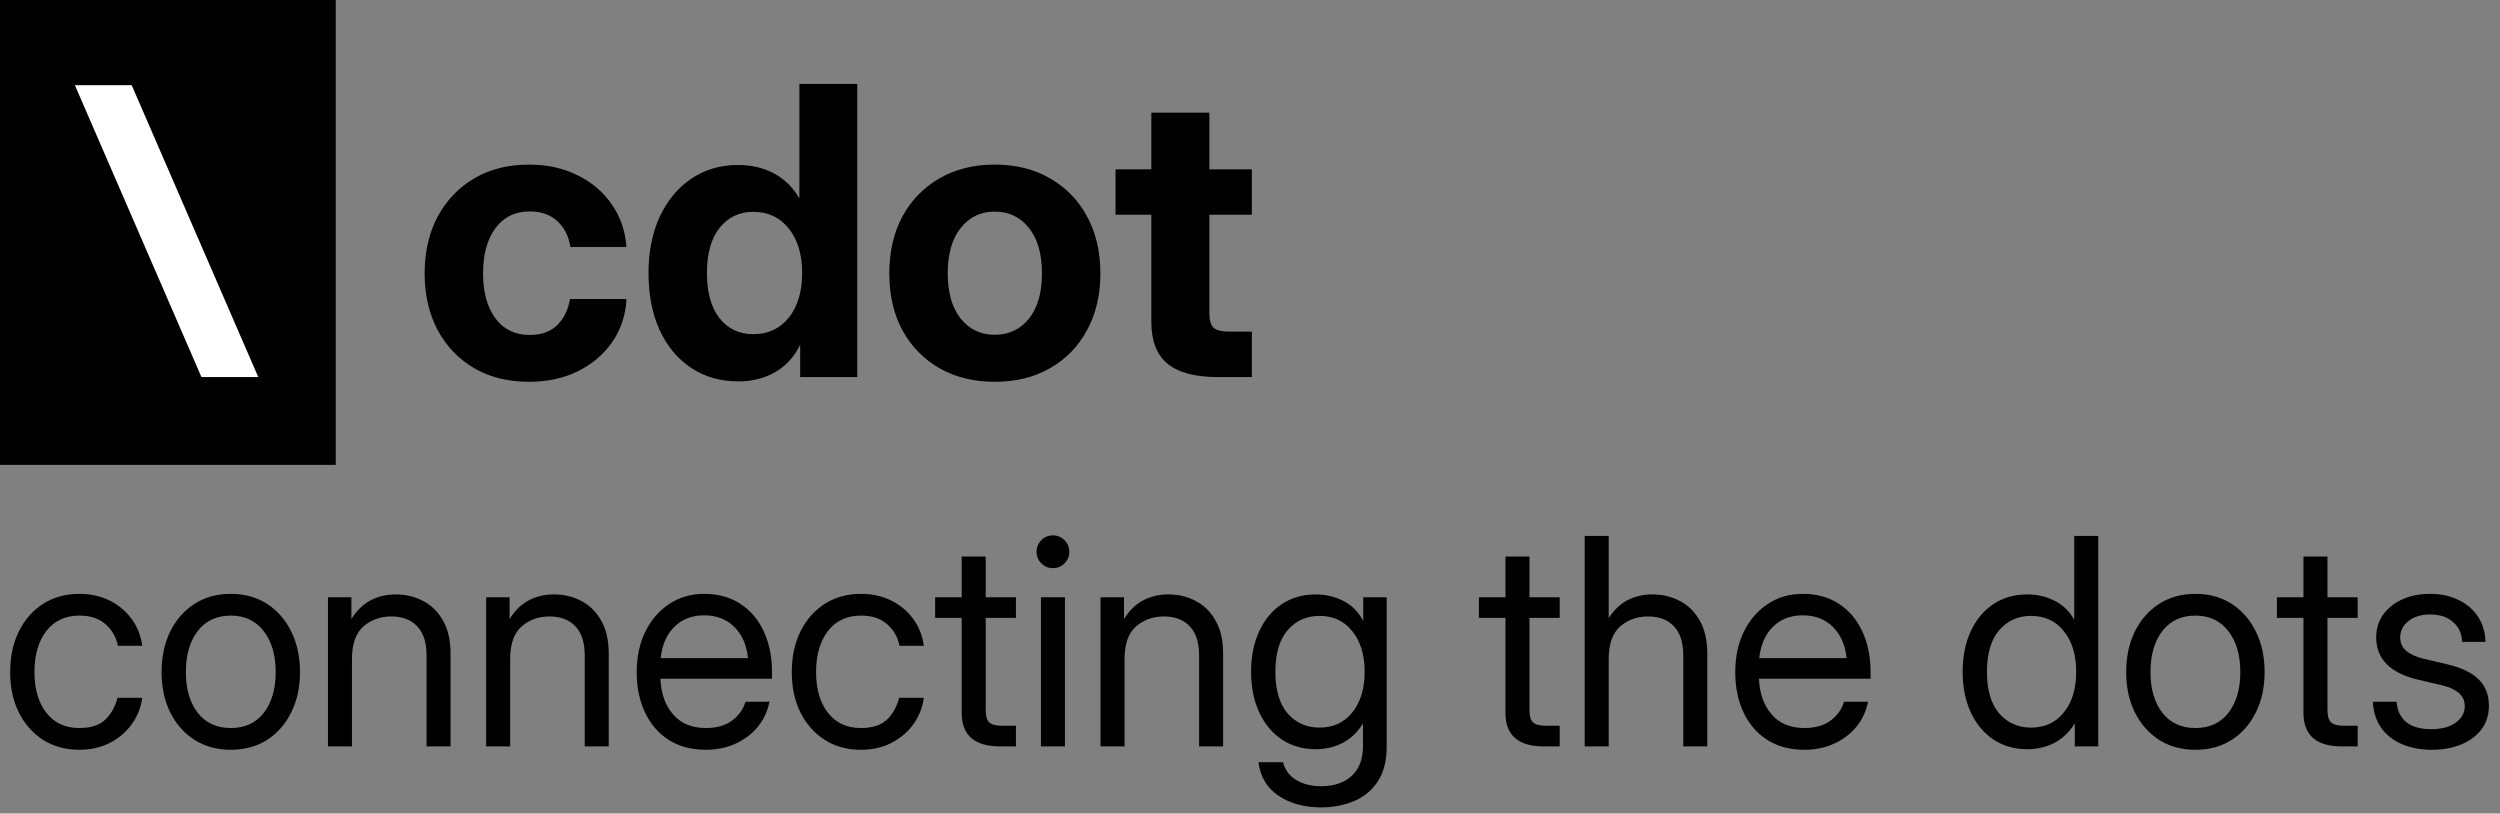 <svg width="968" height="315" viewBox="0 0 968 315" fill="none" xmlns="http://www.w3.org/2000/svg">
<rect x="0" y="0" width="968" height="315" fill="#808080" stroke="none"/>
<path d="M30.734 290.312C25.412 290.312 20.727 289.036 16.68 286.484C12.669 283.896 9.534 280.341 7.273 275.82C5.049 271.299 3.938 266.104 3.938 260.234C3.938 254.328 5.049 249.096 7.273 244.539C9.534 239.982 12.669 236.409 16.68 233.82C20.727 231.232 25.412 229.938 30.734 229.938C35.109 229.938 39.029 230.812 42.492 232.562C45.956 234.276 48.781 236.646 50.969 239.672C53.193 242.698 54.56 246.161 55.07 250.062H45.664C44.971 246.672 43.367 243.883 40.852 241.695C38.372 239.471 35 238.359 30.734 238.359C25.302 238.359 21.037 240.346 17.938 244.32C14.875 248.294 13.344 253.599 13.344 260.234C13.344 266.797 14.875 272.047 17.938 275.984C21 279.922 25.266 281.891 30.734 281.891C35.073 281.891 38.391 280.833 40.688 278.719C42.984 276.568 44.589 273.724 45.5 270.188H55.07C54.56 273.979 53.193 277.406 50.969 280.469C48.781 283.495 45.938 285.901 42.438 287.688C38.974 289.438 35.073 290.312 30.734 290.312ZM89.359 290.312C84.037 290.312 79.352 289.036 75.305 286.484C71.294 283.896 68.159 280.341 65.898 275.82C63.675 271.299 62.562 266.104 62.562 260.234C62.562 254.328 63.675 249.096 65.898 244.539C68.159 239.982 71.294 236.409 75.305 233.82C79.352 231.232 84.037 229.938 89.359 229.938C94.719 229.938 99.404 231.232 103.414 233.82C107.424 236.409 110.542 239.982 112.766 244.539C115.026 249.096 116.156 254.328 116.156 260.234C116.156 266.104 115.026 271.299 112.766 275.82C110.542 280.341 107.424 283.896 103.414 286.484C99.404 289.036 94.719 290.312 89.359 290.312ZM89.359 281.891C94.828 281.891 99.094 279.922 102.156 275.984C105.219 272.01 106.75 266.76 106.75 260.234C106.75 253.635 105.201 248.349 102.102 244.375C99.039 240.365 94.792 238.359 89.359 238.359C83.927 238.359 79.662 240.346 76.562 244.32C73.5 248.294 71.969 253.599 71.969 260.234C71.969 266.797 73.5 272.047 76.562 275.984C79.625 279.922 83.891 281.891 89.359 281.891ZM136.281 255.203V289H126.984V231.25H136.062V239.727C138.068 236.445 140.51 234.039 143.391 232.508C146.307 230.94 149.589 230.156 153.234 230.156C157.135 230.156 160.69 231.013 163.898 232.727C167.107 234.404 169.659 236.938 171.555 240.328C173.487 243.719 174.453 247.984 174.453 253.125V289H165.156V253.781C165.156 248.786 163.953 245.031 161.547 242.516C159.177 239.964 155.823 238.688 151.484 238.688C147.292 238.688 143.701 239.982 140.711 242.57C137.758 245.159 136.281 249.37 136.281 255.203ZM197.531 255.203V289H188.234V231.25H197.312V239.727C199.318 236.445 201.76 234.039 204.641 232.508C207.557 230.94 210.839 230.156 214.484 230.156C218.385 230.156 221.94 231.013 225.148 232.727C228.357 234.404 230.909 236.938 232.805 240.328C234.737 243.719 235.703 247.984 235.703 253.125V289H226.406V253.781C226.406 248.786 225.203 245.031 222.797 242.516C220.427 239.964 217.073 238.688 212.734 238.688C208.542 238.688 204.951 239.982 201.961 242.57C199.008 245.159 197.531 249.37 197.531 255.203ZM273.328 290.312C267.677 290.312 262.846 289.018 258.836 286.43C254.862 283.841 251.818 280.286 249.703 275.766C247.589 271.208 246.531 266.031 246.531 260.234C246.531 254.365 247.643 249.151 249.867 244.594C252.091 240.036 255.172 236.464 259.109 233.875C263.047 231.25 267.568 229.938 272.672 229.938C278.031 229.938 282.68 231.214 286.617 233.766C290.555 236.318 293.581 239.872 295.695 244.43C297.846 248.987 298.922 254.255 298.922 260.234V262.805H255.719C255.938 268.456 257.56 273.049 260.586 276.586C263.612 280.122 267.859 281.891 273.328 281.891C277.448 281.891 280.802 280.943 283.391 279.047C286.016 277.151 287.766 274.708 288.641 271.719H297.938C297.208 275.401 295.695 278.646 293.398 281.453C291.102 284.224 288.221 286.393 284.758 287.961C281.331 289.529 277.521 290.312 273.328 290.312ZM255.828 254.82H289.625C289.115 249.753 287.346 245.724 284.32 242.734C281.294 239.745 277.411 238.25 272.672 238.25C267.932 238.25 264.068 239.745 261.078 242.734C258.089 245.724 256.339 249.753 255.828 254.82ZM333.375 290.312C328.052 290.312 323.367 289.036 319.32 286.484C315.31 283.896 312.174 280.341 309.914 275.82C307.69 271.299 306.578 266.104 306.578 260.234C306.578 254.328 307.69 249.096 309.914 244.539C312.174 239.982 315.31 236.409 319.32 233.82C323.367 231.232 328.052 229.938 333.375 229.938C337.75 229.938 341.669 230.812 345.133 232.562C348.596 234.276 351.422 236.646 353.609 239.672C355.833 242.698 357.201 246.161 357.711 250.062H348.305C347.612 246.672 346.008 243.883 343.492 241.695C341.013 239.471 337.641 238.359 333.375 238.359C327.943 238.359 323.677 240.346 320.578 244.32C317.516 248.294 315.984 253.599 315.984 260.234C315.984 266.797 317.516 272.047 320.578 275.984C323.641 279.922 327.906 281.891 333.375 281.891C337.714 281.891 341.031 280.833 343.328 278.719C345.625 276.568 347.229 273.724 348.141 270.188H357.711C357.201 273.979 355.833 277.406 353.609 280.469C351.422 283.495 348.578 285.901 345.078 287.688C341.615 289.438 337.714 290.312 333.375 290.312ZM393.367 231.25V239.234H381.664V275C381.664 277.224 382.12 278.792 383.031 279.703C383.979 280.578 385.638 281.016 388.008 281.016H393.367V289H387.133C377.289 289 372.367 284.661 372.367 275.984V239.234H362.086V231.25H372.367V215.5H381.664V231.25H393.367ZM403.047 289V231.25H412.344V289H403.047ZM407.695 219.984C405.945 219.984 404.451 219.365 403.211 218.125C401.971 216.885 401.352 215.391 401.352 213.641C401.352 211.891 401.971 210.396 403.211 209.156C404.451 207.917 405.945 207.297 407.695 207.297C409.445 207.297 410.94 207.917 412.18 209.156C413.419 210.396 414.039 211.891 414.039 213.641C414.039 215.391 413.419 216.885 412.18 218.125C410.94 219.365 409.445 219.984 407.695 219.984ZM435.422 255.203V289H426.125V231.25H435.203V239.727C437.208 236.445 439.651 234.039 442.531 232.508C445.448 230.94 448.729 230.156 452.375 230.156C456.276 230.156 459.831 231.013 463.039 232.727C466.247 234.404 468.799 236.938 470.695 240.328C472.628 243.719 473.594 247.984 473.594 253.125V289H464.297V253.781C464.297 248.786 463.094 245.031 460.688 242.516C458.318 239.964 454.964 238.688 450.625 238.688C446.432 238.688 442.841 239.982 439.852 242.57C436.898 245.159 435.422 249.37 435.422 255.203ZM511.547 312.625C505.057 312.625 499.57 311.13 495.086 308.141C490.602 305.151 487.995 300.812 487.266 295.125H496.781C497.62 298.224 499.352 300.539 501.977 302.07C504.638 303.638 507.828 304.422 511.547 304.422C516.578 304.422 520.534 303.073 523.414 300.375C526.294 297.714 527.734 293.922 527.734 289V280.25H527.68C525.565 283.604 522.94 286.083 519.805 287.688C516.706 289.292 513.26 290.094 509.469 290.094C504.474 290.094 500.081 288.836 496.289 286.32C492.534 283.768 489.617 280.25 487.539 275.766C485.461 271.245 484.422 266.031 484.422 260.125C484.422 254.182 485.461 248.969 487.539 244.484C489.617 239.964 492.534 236.445 496.289 233.93C500.081 231.414 504.474 230.156 509.469 230.156C513.224 230.156 516.706 230.958 519.914 232.562C523.159 234.13 525.784 236.701 527.789 240.273H527.844V231.25H536.922V289C536.922 294.688 535.737 299.263 533.367 302.727C531.034 306.19 527.935 308.706 524.07 310.273C520.206 311.841 516.031 312.625 511.547 312.625ZM510.891 281.727C516.25 281.727 520.497 279.758 523.633 275.82C526.805 271.883 528.391 266.651 528.391 260.125C528.391 253.599 526.805 248.367 523.633 244.43C520.497 240.456 516.25 238.469 510.891 238.469C505.896 238.469 501.794 240.31 498.586 243.992C495.414 247.674 493.828 253.052 493.828 260.125C493.828 267.198 495.414 272.576 498.586 276.258C501.794 279.904 505.896 281.727 510.891 281.727ZM603.914 231.25V239.234H592.211V275C592.211 277.224 592.667 278.792 593.578 279.703C594.526 280.578 596.185 281.016 598.555 281.016H603.914V289H597.68C587.836 289 582.914 284.661 582.914 275.984V239.234H572.633V231.25H582.914V215.5H592.211V231.25H603.914ZM622.891 255.203V289H613.594V207.516H622.891V239.344C624.896 236.208 627.32 233.893 630.164 232.398C633.044 230.904 636.271 230.156 639.844 230.156C643.745 230.156 647.299 231.013 650.508 232.727C653.716 234.404 656.268 236.938 658.164 240.328C660.096 243.719 661.062 247.984 661.062 253.125V289H651.766V253.781C651.766 248.786 650.562 245.031 648.156 242.516C645.786 239.964 642.432 238.688 638.094 238.688C633.901 238.688 630.31 239.982 627.32 242.57C624.367 245.159 622.891 249.37 622.891 255.203ZM698.688 290.312C693.036 290.312 688.206 289.018 684.195 286.43C680.221 283.841 677.177 280.286 675.062 275.766C672.948 271.208 671.891 266.031 671.891 260.234C671.891 254.365 673.003 249.151 675.227 244.594C677.451 240.036 680.531 236.464 684.469 233.875C688.406 231.25 692.927 229.938 698.031 229.938C703.391 229.938 708.039 231.214 711.977 233.766C715.914 236.318 718.94 239.872 721.055 244.43C723.206 248.987 724.281 254.255 724.281 260.234V262.805H681.078C681.297 268.456 682.919 273.049 685.945 276.586C688.971 280.122 693.219 281.891 698.688 281.891C702.807 281.891 706.161 280.943 708.75 279.047C711.375 277.151 713.125 274.708 714 271.719H723.297C722.568 275.401 721.055 278.646 718.758 281.453C716.461 284.224 713.581 286.393 710.117 287.961C706.69 289.529 702.88 290.312 698.688 290.312ZM681.188 254.82H714.984C714.474 249.753 712.706 245.724 709.68 242.734C706.654 239.745 702.771 238.25 698.031 238.25C693.292 238.25 689.427 239.745 686.438 242.734C683.448 245.724 681.698 249.753 681.188 254.82ZM784.984 290.094C779.99 290.094 775.596 288.836 771.805 286.32C768.049 283.768 765.133 280.25 763.055 275.766C760.977 271.245 759.938 266.031 759.938 260.125C759.938 254.182 760.977 248.969 763.055 244.484C765.133 239.964 768.049 236.445 771.805 233.93C775.596 231.414 779.99 230.156 784.984 230.156C788.74 230.156 792.221 230.958 795.43 232.562C798.638 234.13 801.172 236.536 803.031 239.781H803.141V207.516H812.438V289H803.359V280.25H803.25C801.172 283.568 798.547 286.047 795.375 287.688C792.203 289.292 788.74 290.094 784.984 290.094ZM786.406 281.727C791.766 281.727 796.013 279.758 799.148 275.82C802.32 271.883 803.906 266.651 803.906 260.125C803.906 253.599 802.32 248.367 799.148 244.43C796.013 240.456 791.766 238.469 786.406 238.469C781.411 238.469 777.31 240.31 774.102 243.992C770.93 247.674 769.344 253.052 769.344 260.125C769.344 267.198 770.93 272.576 774.102 276.258C777.31 279.904 781.411 281.727 786.406 281.727ZM850.062 290.312C844.74 290.312 840.055 289.036 836.008 286.484C831.997 283.896 828.862 280.341 826.602 275.82C824.378 271.299 823.266 266.104 823.266 260.234C823.266 254.328 824.378 249.096 826.602 244.539C828.862 239.982 831.997 236.409 836.008 233.82C840.055 231.232 844.74 229.938 850.062 229.938C855.422 229.938 860.107 231.232 864.117 233.82C868.128 236.409 871.245 239.982 873.469 244.539C875.729 249.096 876.859 254.328 876.859 260.234C876.859 266.104 875.729 271.299 873.469 275.82C871.245 280.341 868.128 283.896 864.117 286.484C860.107 289.036 855.422 290.312 850.062 290.312ZM850.062 281.891C855.531 281.891 859.797 279.922 862.859 275.984C865.922 272.01 867.453 266.76 867.453 260.234C867.453 253.635 865.904 248.349 862.805 244.375C859.742 240.365 855.495 238.359 850.062 238.359C844.63 238.359 840.365 240.346 837.266 244.32C834.203 248.294 832.672 253.599 832.672 260.234C832.672 266.797 834.203 272.047 837.266 275.984C840.328 279.922 844.594 281.891 850.062 281.891ZM912.898 231.25V239.234H901.195V275C901.195 277.224 901.651 278.792 902.562 279.703C903.51 280.578 905.169 281.016 907.539 281.016H912.898V289H906.664C896.82 289 891.898 284.661 891.898 275.984V239.234H881.617V231.25H891.898V215.5H901.195V231.25H912.898ZM941.609 290.312C937.49 290.312 933.753 289.638 930.398 288.289C927.044 286.94 924.328 284.898 922.25 282.164C920.172 279.393 919.005 275.911 918.75 271.719H927.938C928.594 278.792 933.078 282.328 941.391 282.328C945.401 282.328 948.555 281.49 950.852 279.812C953.185 278.135 954.352 276.021 954.352 273.469C954.352 271.281 953.549 269.531 951.945 268.219C950.341 266.906 948.245 265.958 945.656 265.375L936.359 263.188C925.495 260.635 920.062 255.167 920.062 246.781C920.062 243.5 920.938 240.602 922.688 238.086C924.474 235.534 926.935 233.547 930.07 232.125C933.242 230.667 936.888 229.938 941.008 229.938C945.018 229.938 948.609 230.703 951.781 232.234C954.99 233.729 957.523 235.862 959.383 238.633C961.279 241.404 962.281 244.703 962.391 248.531H953.312C953.276 245.469 952.146 242.935 949.922 240.93C947.698 238.924 944.727 237.922 941.008 237.922C937.471 237.922 934.646 238.779 932.531 240.492C930.417 242.206 929.359 244.302 929.359 246.781C929.359 248.969 930.161 250.737 931.766 252.086C933.37 253.398 935.557 254.383 938.328 255.039L947.625 257.227C953.167 258.539 957.232 260.508 959.82 263.133C962.409 265.721 963.703 269.094 963.703 273.25C963.703 276.823 962.737 279.885 960.805 282.438C958.872 284.99 956.229 286.94 952.875 288.289C949.557 289.638 945.802 290.312 941.609 290.312Z" fill="black"/>
<rect width="130" height="180" fill="black"/>
<path d="M204.789 147.828C196.715 147.828 189.656 146.076 183.613 142.572C177.57 139.018 172.848 134.092 169.445 127.795C166.094 121.447 164.418 114.135 164.418 105.857C164.418 97.529 166.094 90.217 169.445 83.92C172.848 77.572 177.57 72.621 183.613 69.066C189.656 65.512 196.715 63.734 204.789 63.734C211.848 63.734 218.119 65.106 223.604 67.848C229.139 70.539 233.557 74.297 236.857 79.121C240.209 83.894 242.113 89.404 242.57 95.65H220.861C220.252 91.537 218.576 88.211 215.834 85.672C213.143 83.133 209.562 81.863 205.094 81.863C199.457 81.863 195.039 84.022 191.84 88.338C188.641 92.654 187.041 98.494 187.041 105.857C187.041 113.17 188.641 118.984 191.84 123.301C195.039 127.566 199.457 129.699 205.094 129.699C209.613 129.699 213.168 128.43 215.758 125.891C218.348 123.352 219.998 119.975 220.709 115.76H242.57C242.266 121.955 240.463 127.465 237.162 132.289C233.861 137.113 229.418 140.922 223.832 143.715C218.297 146.457 211.949 147.828 204.789 147.828ZM285.912 147.676C278.904 147.676 272.785 145.924 267.555 142.42C262.324 138.916 258.262 134.016 255.367 127.719C252.523 121.422 251.102 114.084 251.102 105.705C251.102 97.478 252.549 90.217 255.443 83.92C258.389 77.623 262.451 72.723 267.631 69.219C272.861 65.664 278.904 63.887 285.76 63.887C290.939 63.887 295.535 64.953 299.547 67.086C303.559 69.168 306.859 72.367 309.449 76.684H309.525V32.504H331.92V146H309.83V133.66H309.754C307.418 138.332 304.168 141.836 300.004 144.172C295.891 146.508 291.193 147.676 285.912 147.676ZM291.701 129.395C297.389 129.395 301.959 127.262 305.412 122.996C308.865 118.68 310.592 112.916 310.592 105.705C310.592 98.545 308.865 92.807 305.412 88.49C301.959 84.174 297.389 82.016 291.701 82.016C286.268 82.016 281.9 84.098 278.6 88.262C275.35 92.375 273.725 98.189 273.725 105.705C273.725 113.221 275.35 119.061 278.6 123.225C281.9 127.338 286.268 129.395 291.701 129.395ZM385.164 147.828C377.039 147.828 369.904 146.076 363.76 142.572C357.666 139.068 352.893 134.193 349.439 127.947C346.037 121.65 344.336 114.287 344.336 105.857C344.336 97.428 346.037 90.064 349.439 83.768C352.893 77.471 357.666 72.57 363.76 69.066C369.904 65.512 377.039 63.734 385.164 63.734C393.34 63.734 400.475 65.512 406.568 69.066C412.713 72.57 417.486 77.471 420.889 83.768C424.342 90.064 426.068 97.428 426.068 105.857C426.068 114.236 424.342 121.574 420.889 127.871C417.486 134.168 412.713 139.068 406.568 142.572C400.475 146.076 393.34 147.828 385.164 147.828ZM385.164 129.623C390.648 129.623 395.066 127.541 398.418 123.377C401.77 119.162 403.445 113.322 403.445 105.857C403.445 98.342 401.77 92.477 398.418 88.262C395.066 84.047 390.648 81.939 385.164 81.939C379.73 81.939 375.338 84.047 371.986 88.262C368.635 92.477 366.959 98.342 366.959 105.857C366.959 113.322 368.635 119.162 371.986 123.377C375.338 127.541 379.73 129.623 385.164 129.623ZM484.721 65.562V83.158H468.268V121.168C468.268 123.91 468.801 125.814 469.867 126.881C470.984 127.896 473.066 128.404 476.113 128.404H484.721V146H471.619C462.783 146 456.258 144.273 452.043 140.82C447.879 137.367 445.797 131.984 445.797 124.672V83.158H431.934V65.562H445.797V43.625H468.268V65.562H484.721Z" fill="black"/>
<path d="M29 33H51L100 146H78L29 33Z" fill="white"/>
</svg>
